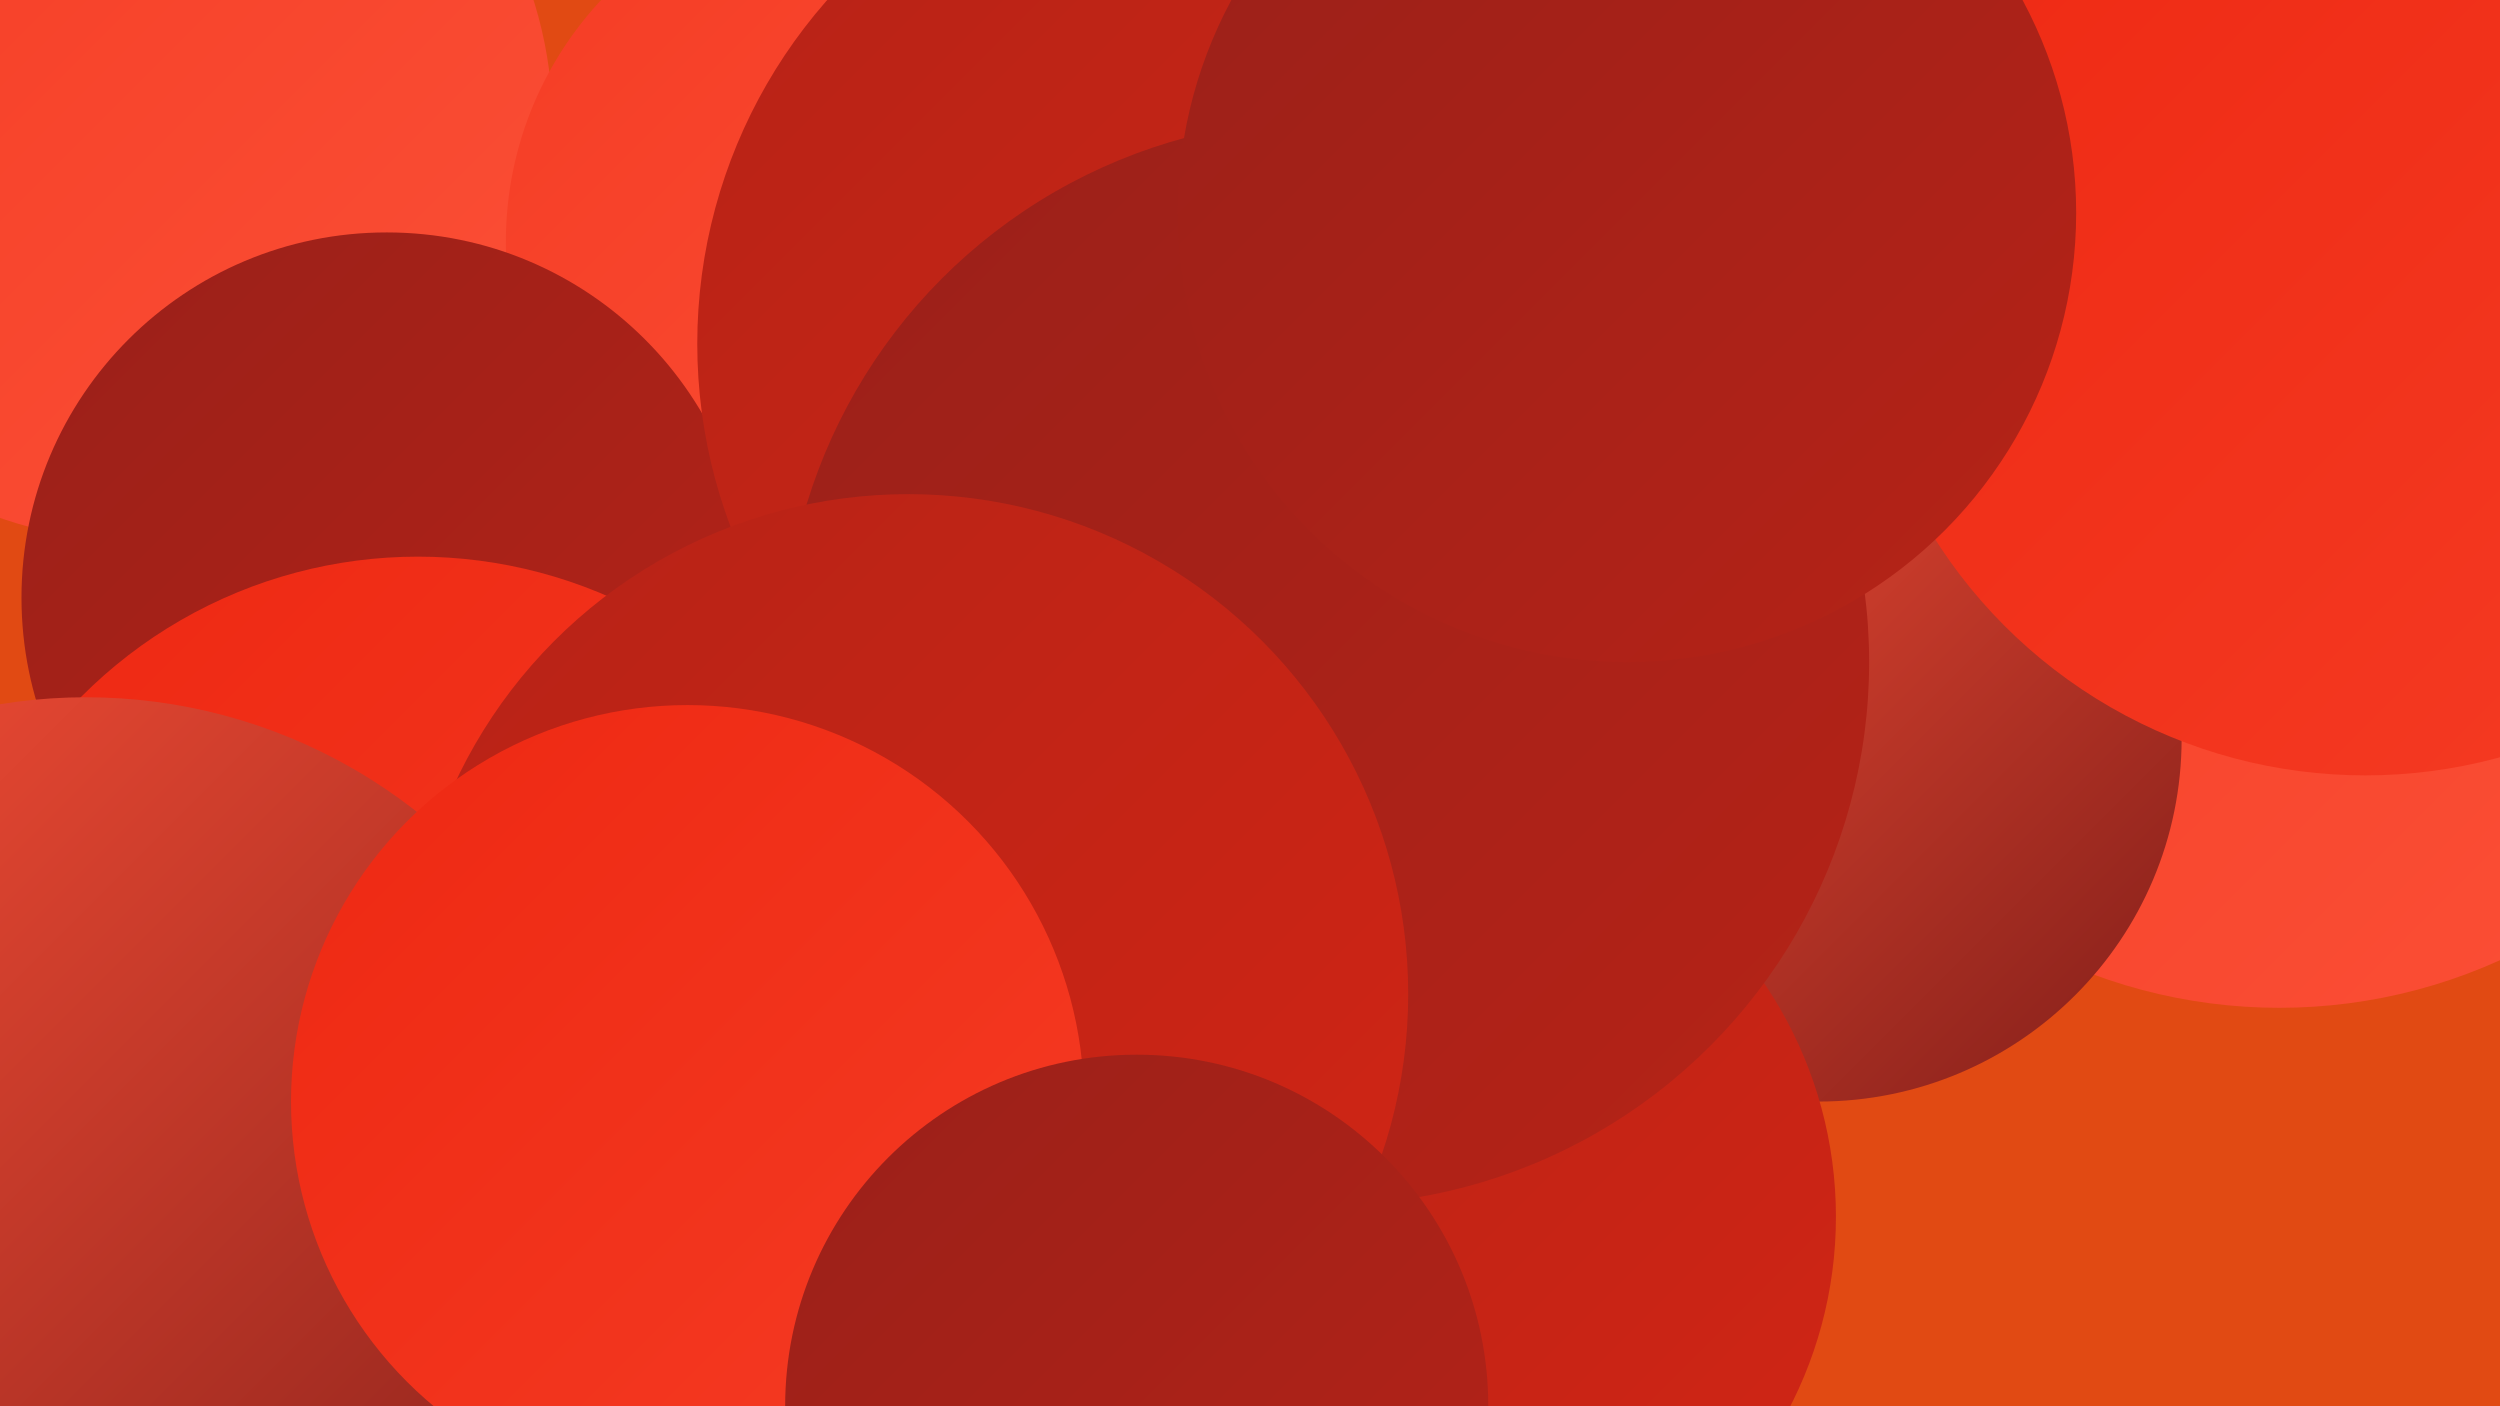 <?xml version="1.0" encoding="UTF-8"?><svg width="1280" height="720" xmlns="http://www.w3.org/2000/svg"><defs><linearGradient id="grad0" x1="0%" y1="0%" x2="100%" y2="100%"><stop offset="0%" style="stop-color:#811e19;stop-opacity:1" /><stop offset="100%" style="stop-color:#9a2019;stop-opacity:1" /></linearGradient><linearGradient id="grad1" x1="0%" y1="0%" x2="100%" y2="100%"><stop offset="0%" style="stop-color:#9a2019;stop-opacity:1" /><stop offset="100%" style="stop-color:#b62317;stop-opacity:1" /></linearGradient><linearGradient id="grad2" x1="0%" y1="0%" x2="100%" y2="100%"><stop offset="0%" style="stop-color:#b62317;stop-opacity:1" /><stop offset="100%" style="stop-color:#d22514;stop-opacity:1" /></linearGradient><linearGradient id="grad3" x1="0%" y1="0%" x2="100%" y2="100%"><stop offset="0%" style="stop-color:#d22514;stop-opacity:1" /><stop offset="100%" style="stop-color:#ee2812;stop-opacity:1" /></linearGradient><linearGradient id="grad4" x1="0%" y1="0%" x2="100%" y2="100%"><stop offset="0%" style="stop-color:#ee2812;stop-opacity:1" /><stop offset="100%" style="stop-color:#f53c24;stop-opacity:1" /></linearGradient><linearGradient id="grad5" x1="0%" y1="0%" x2="100%" y2="100%"><stop offset="0%" style="stop-color:#f53c24;stop-opacity:1" /><stop offset="100%" style="stop-color:#fb5037;stop-opacity:1" /></linearGradient><linearGradient id="grad6" x1="0%" y1="0%" x2="100%" y2="100%"><stop offset="0%" style="stop-color:#fb5037;stop-opacity:1" /><stop offset="100%" style="stop-color:#811e19;stop-opacity:1" /></linearGradient></defs><rect width="1280" height="720" fill="#e14a13" /><circle cx="613" cy="196" r="182" fill="url(#grad0)" /><circle cx="70" cy="64" r="213" fill="url(#grad5)" /><circle cx="441" cy="124" r="182" fill="url(#grad5)" /><circle cx="198" cy="306" r="187" fill="url(#grad1)" /><circle cx="1167" cy="242" r="274" fill="url(#grad5)" /><circle cx="1083" cy="27" r="215" fill="url(#grad4)" /><circle cx="639" cy="64" r="199" fill="url(#grad4)" /><circle cx="931" cy="378" r="186" fill="url(#grad6)" /><circle cx="179" cy="586" r="208" fill="url(#grad4)" /><circle cx="613" cy="506" r="242" fill="url(#grad3)" /><circle cx="727" cy="623" r="213" fill="url(#grad2)" /><circle cx="623" cy="176" r="266" fill="url(#grad2)" /><circle cx="214" cy="528" r="243" fill="url(#grad4)" /><circle cx="679" cy="339" r="278" fill="url(#grad1)" /><circle cx="44" cy="631" r="274" fill="url(#grad6)" /><circle cx="465" cy="509" r="256" fill="url(#grad2)" /><circle cx="1211" cy="136" r="261" fill="url(#grad4)" /><circle cx="352" cy="564" r="203" fill="url(#grad4)" /><circle cx="833" cy="109" r="230" fill="url(#grad1)" /><circle cx="582" cy="720" r="180" fill="url(#grad1)" /></svg>